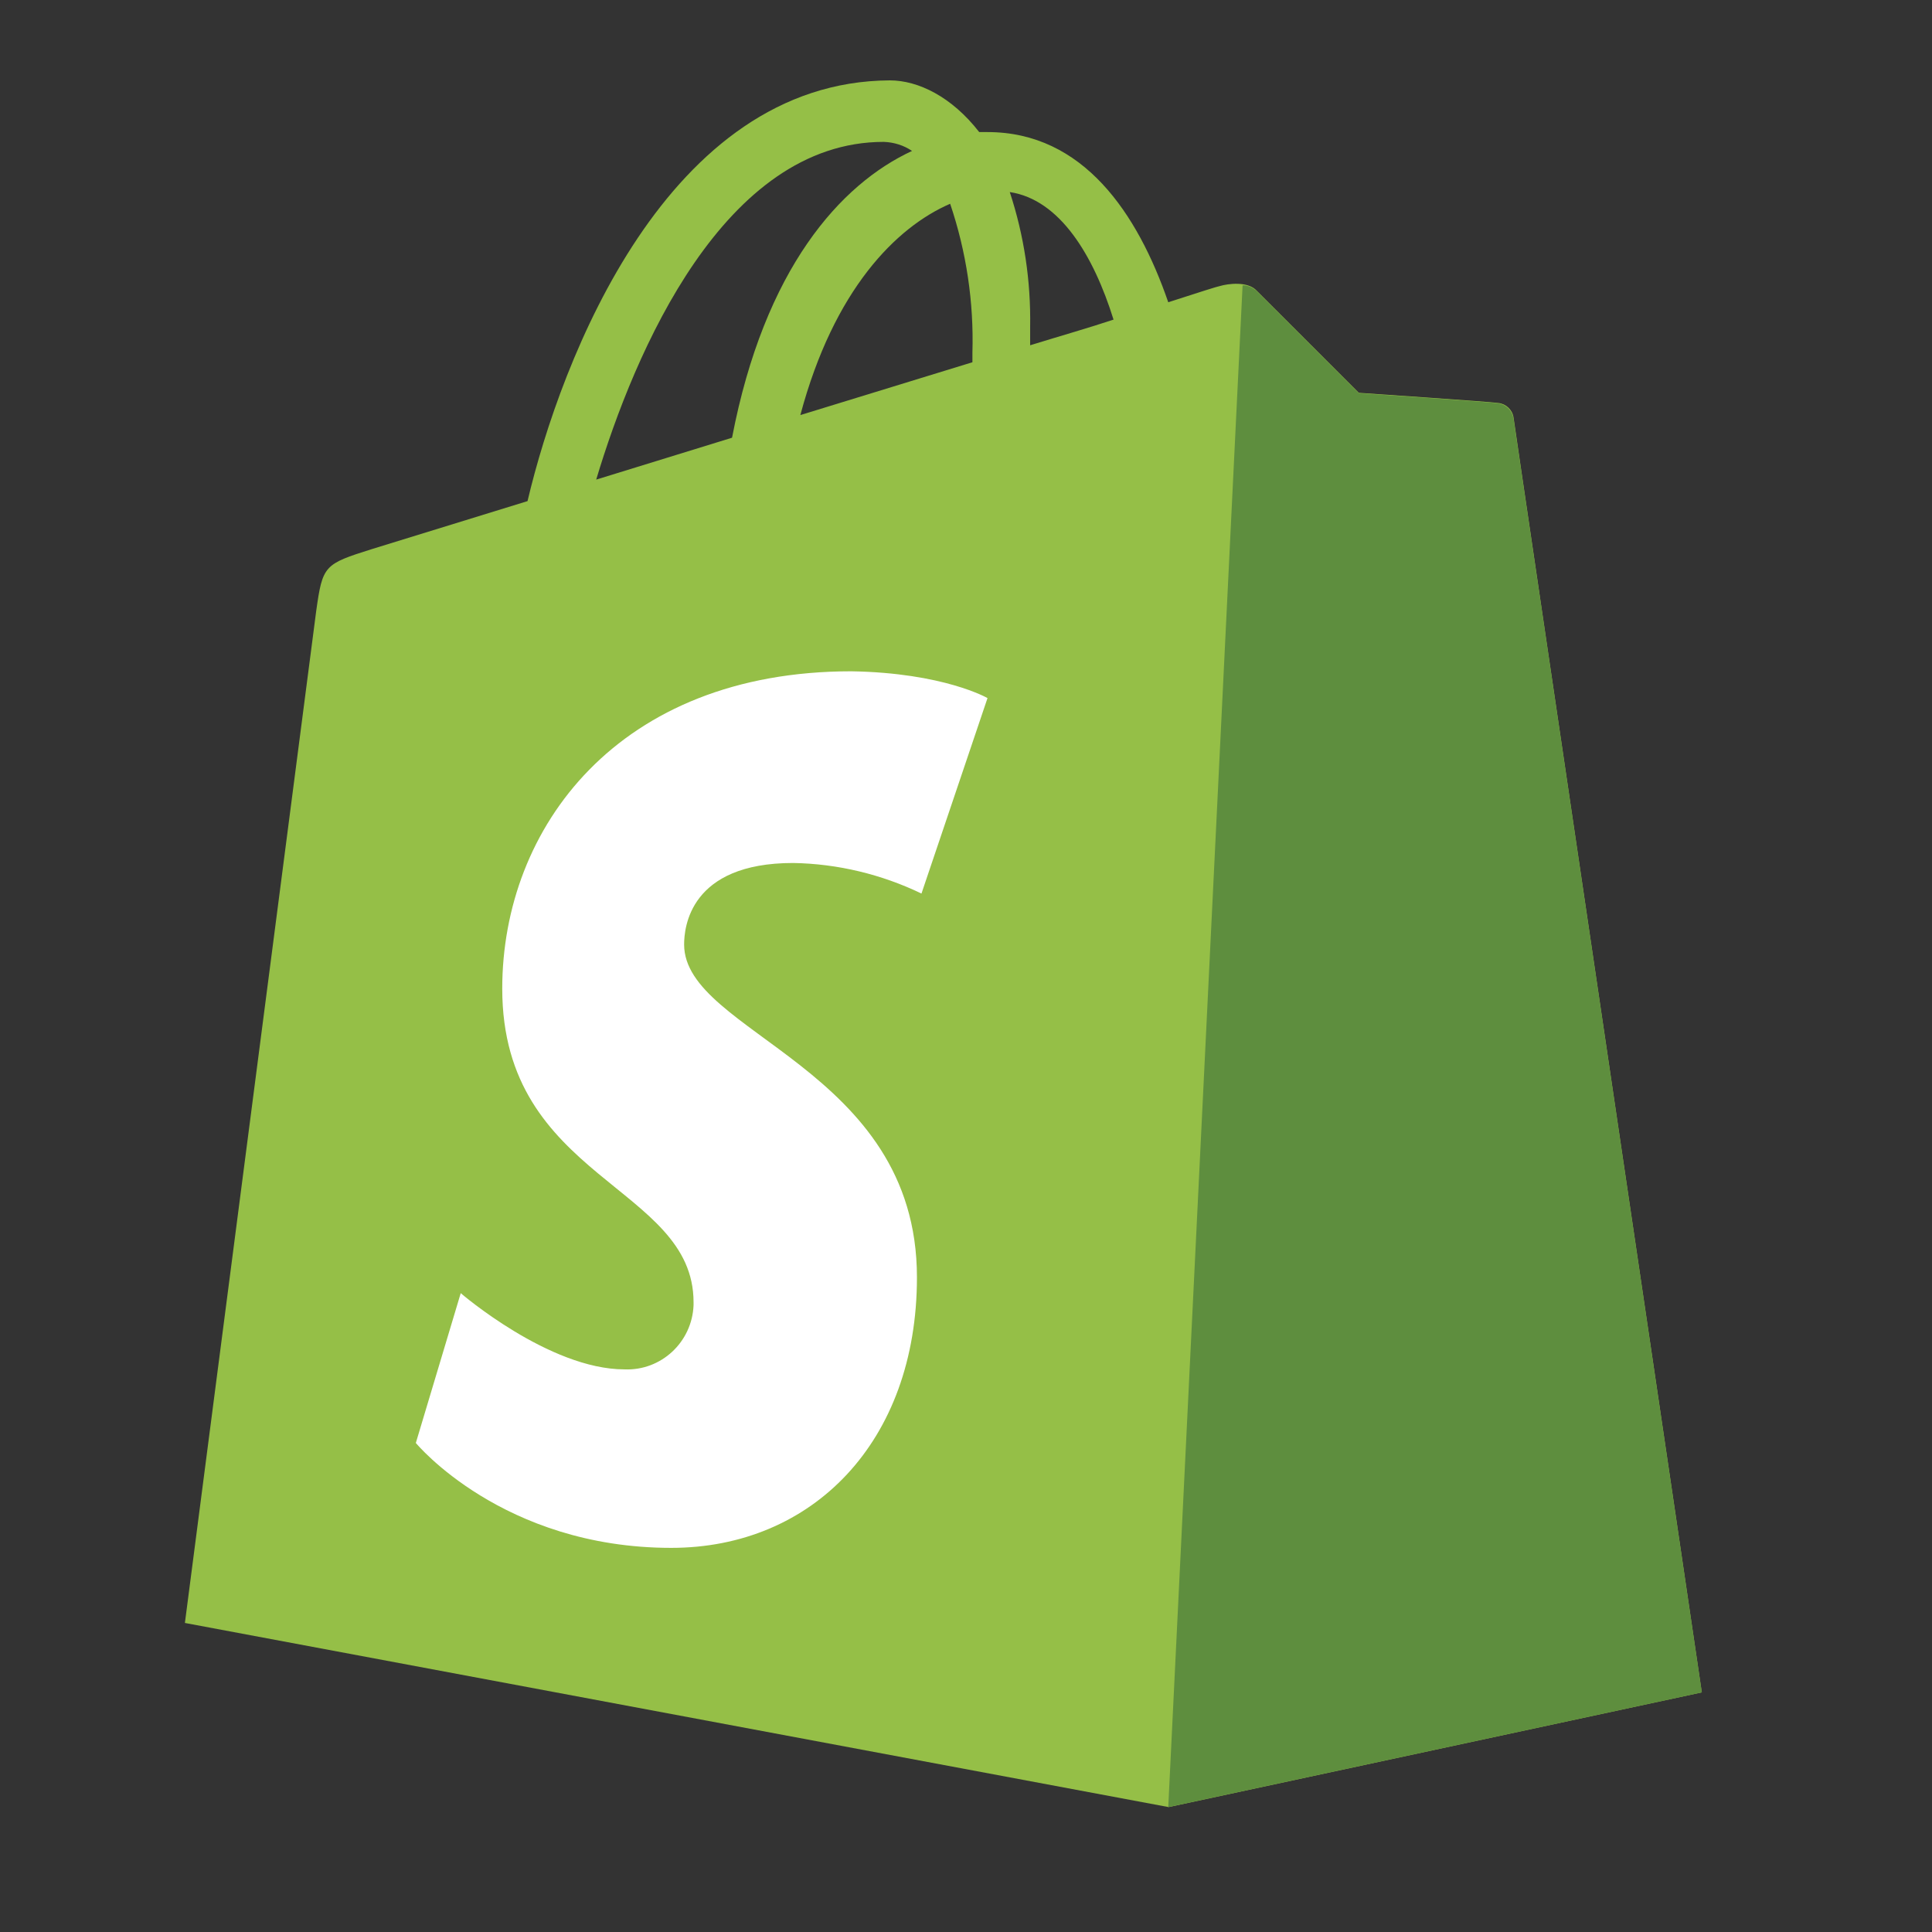 <?xml version="1.0" encoding="utf-8"?>
<!-- Generator: Adobe Illustrator 23.0.3, SVG Export Plug-In . SVG Version: 6.00 Build 0)  -->
<svg version="1.1" id="Capa_1" xmlns="http://www.w3.org/2000/svg" xmlns:xlink="http://www.w3.org/1999/xlink" x="0px" y="0px"
	 viewBox="0 0 512 512" style="enable-background:new 0 0 512 512;" xml:space="preserve">
<rect x="0" y="0" width="512" height="512" fill="#333333" stroke="none"/>
<style type="text/css">
	.st0{fill:#95BF47;}
	.st1{fill:#5E8E3E;}
	.st2{fill:#FFFFFF;}
</style>
<path class="st0" d="M401.1,110.6c-0.3-2-2-3.6-4-3.8c-1.6-0.3-37-2.7-37-2.7l-27-27c-2.4-2.7-7.8-1.9-9.8-1.3
	c-0.3,0-5.4,1.6-13.7,4.3c-8.1-23.5-22.5-45.1-47.9-45.1h-2.2c-7.3-9.4-16.2-13.7-23.7-13.7c-59,0.3-87.1,73.9-96,111.5l-41.2,12.7
	c-12.7,4-13.1,4.3-14.8,16.4L49,430.1l260.7,48.8L451,448.5C451,448.2,401.4,113.2,401.1,110.6L401.1,110.6z M295.1,84.7
	c-6.6,2.2-14,4.3-22.1,6.8v-4.9c0.2-12.1-1.6-24.2-5.4-35.7C280.9,52.9,289.8,67.7,295.1,84.7L295.1,84.7z M251.8,54
	c4.3,12.7,6.3,26.1,5.9,39.5V96l-45.6,14C221,76.7,237.5,60.2,251.8,54L251.8,54z M234.2,37.6c2.7,0.1,5.3,0.9,7.5,2.4
	c-19,8.8-39.1,31.2-47.7,76L158,127.1C168.2,93.1,191.9,37.6,234.2,37.6L234.2,37.6z"/>
<path class="st1" d="M397.1,106.9c-1.6-0.3-37-2.7-37-2.7l-27-27c-1-1-2.4-1.6-3.8-1.6l-19.7,403.3L451,448.5l-49.9-337.5
	C400.8,108.8,399.1,107.2,397.1,106.9L397.1,106.9z"/>
<path class="st2" d="M261.7,185l-17.5,51.8c-10.6-5.1-22.2-7.9-34-8.1c-27.5,0-28.9,17.2-28.9,21.6c0,23.6,61.7,32.6,61.7,88.2
	c0,43.7-27.8,71.7-65.1,71.7c-44.8,0-67.7-27.8-67.7-27.8l11.9-39.7c0,0,23.4,20.2,43.4,20.2c9.7,0.4,17.9-7.2,18.3-17
	c0-0.3,0-0.6,0-0.8c0-31-50.7-32.4-50.7-83.1c0-42.6,30.7-84.1,92.5-84.1C250.1,178.3,261.7,185,261.7,185L261.7,185z"/>
</svg>
